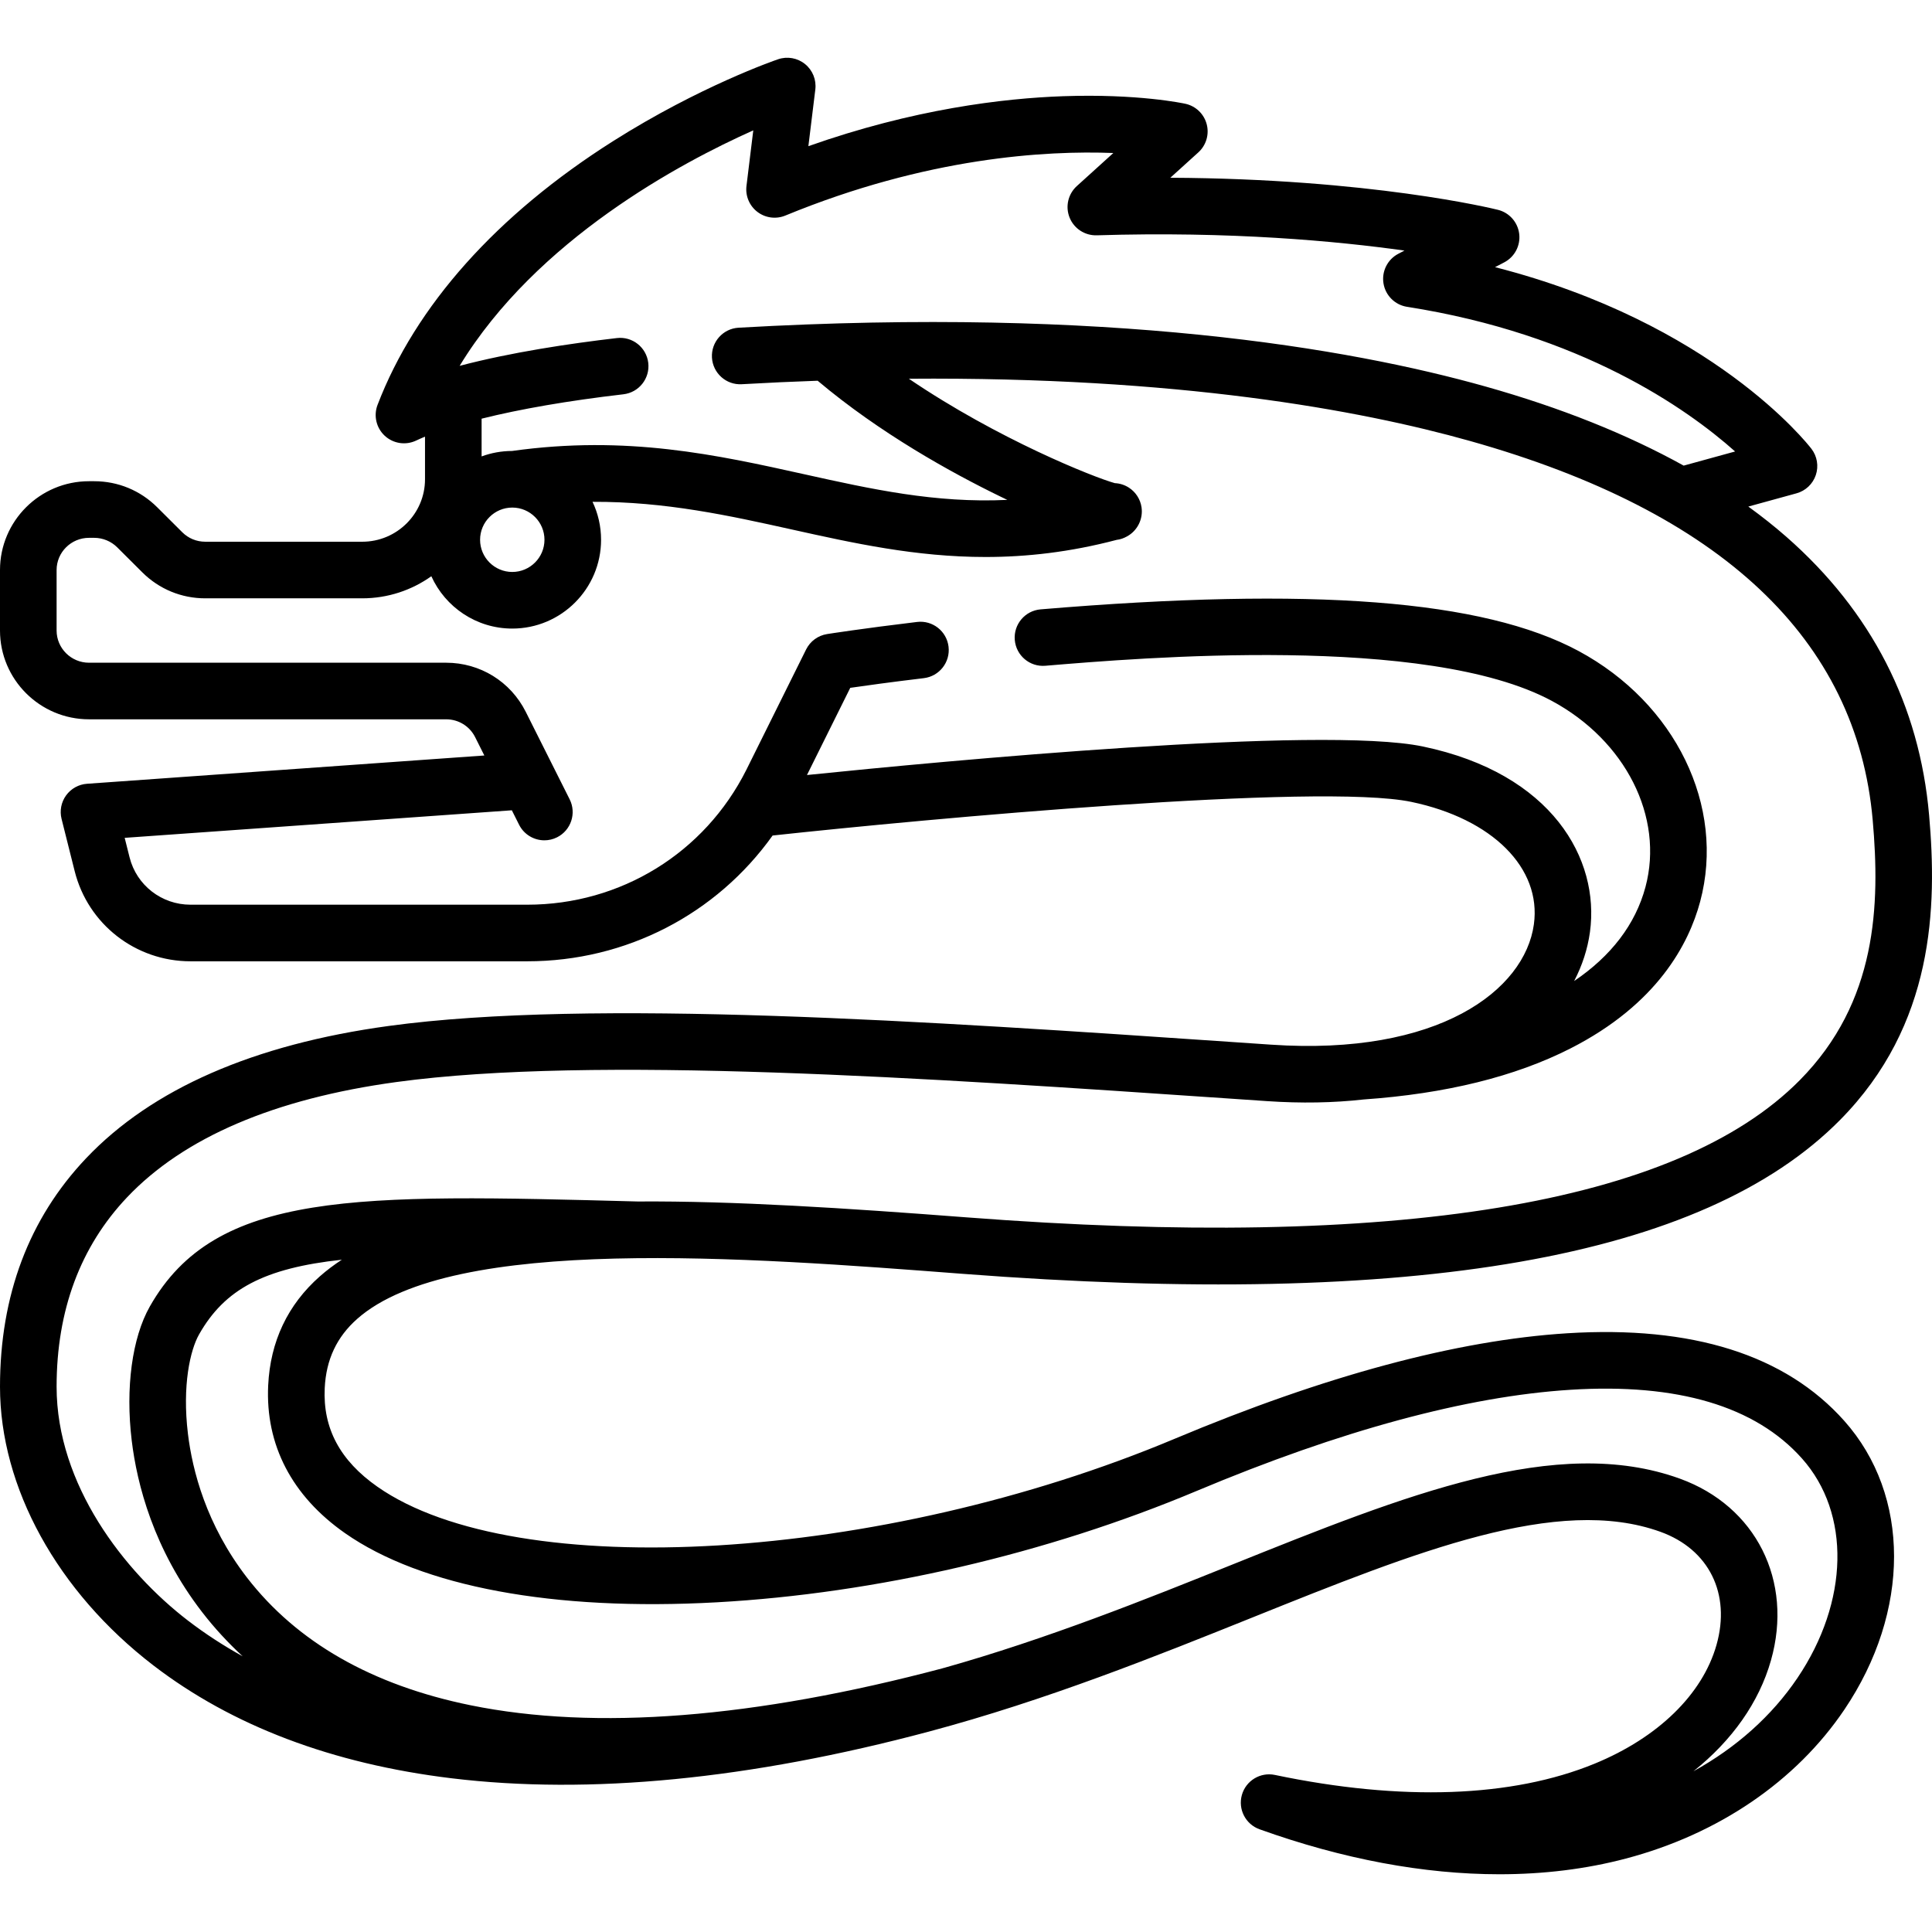 <?xml version="1.0" encoding="UTF-8"?> <!-- icon666.com - MILLIONS vector ICONS FREE --> <svg xmlns="http://www.w3.org/2000/svg" xmlns:xlink="http://www.w3.org/1999/xlink" id="Capa_1" x="0px" y="0px" viewBox="0 0 512.002 512.002" style="enable-background:new 0 0 512.002 512.002;" xml:space="preserve"> <g> <g> <path d="M415.304,353.333c-29.208,1.834-64.199,11.241-104,27.958c-77.729,32.647-174.481,38.471-211.276,12.716 c-9.917-6.941-14.488-15.495-13.973-26.148c0.365-7.554,3.189-13.562,8.634-18.366c25.244-22.276,103.297-16.294,160.288-11.926 c120.306,9.222,196.404-4.107,232.644-40.747c24.995-25.27,25.75-56.446,23.616-80.782c-2.557-29.163-15.28-53.981-37.813-73.763 c-3.162-2.776-6.544-5.446-10.102-8.029l12.767-3.51c2.409-0.662,4.329-2.479,5.123-4.848c0.794-2.369,0.357-4.976-1.166-6.956 c-1.154-1.501-26.276-33.402-83.843-48.134l2.428-1.267c2.764-1.442,4.347-4.444,3.977-7.539c-0.37-3.095-2.616-5.639-5.641-6.389 c-1.509-0.375-33.895-8.245-86.816-8.499l7.419-6.72c2.081-1.885,2.934-4.773,2.213-7.485c-0.721-2.713-2.896-4.796-5.638-5.398 c-0.503-0.11-12.55-2.699-32.375-2.007c-15.848,0.554-39.692,3.393-67.542,13.244l1.839-15.024 c0.314-2.562-0.712-5.105-2.716-6.733c-2.004-1.628-4.704-2.111-7.147-1.278c-0.835,0.285-20.714,7.134-43.701,21.679 c-30.816,19.499-52.411,43.676-62.451,69.918c-1.095,2.862-0.338,6.104,1.911,8.185c2.249,2.08,5.54,2.584,8.309,1.271 c0.739-0.351,1.532-0.697,2.358-1.041v11.299c0,9.125-7.462,16.548-16.634,16.548H54.389c-2.3,0-4.46-0.891-6.083-2.508 l-6.665-6.642c-4.455-4.438-10.375-6.883-16.671-6.883h-1.38C10.582,127.527,0,138.085,0,151.06v16.032 c0,12.976,10.582,23.533,23.589,23.533h94.639c3.279,0,6.225,1.811,7.688,4.726l2.44,4.863l-105.299,7.495 c-2.212,0.157-4.24,1.285-5.541,3.081c-1.301,1.795-1.74,4.075-1.201,6.225l3.475,13.849 c3.529,14.066,16.149,23.891,30.688,23.891h89.26c26.22,0,50.154-12.51,65.01-33.331c40.732-4.413,144.794-14.024,169.269-8.913 c21.482,4.489,34.535,17.528,32.48,32.447c-2.407,17.474-25.237,34.913-69.657,31.889l-10.921-0.744 c-79.31-5.41-169.202-11.543-222.895-4.214c-35.798,4.886-62.79,16.691-80.227,35.088C7.67,322.936,0,343.299,0,367.498 c0,26.691,15.187,54.293,40.626,73.835c20.855,16.021,47.431,26.089,78.99,29.925c36.559,4.441,79.111,0.29,126.468-12.343 c31.256-8.338,60.299-20.008,85.922-30.304c43.375-17.429,80.836-32.481,108.037-22.661c12.869,4.646,18.697,16.416,14.846,29.985 c-3.713,13.087-15.484,24.552-32.292,31.455c-21.881,8.984-51.18,10.018-84.728,2.99c-3.858-0.807-7.683,1.508-8.755,5.301 c-1.072,3.793,0.975,7.769,4.685,9.1c22.087,7.923,43.575,11.92,63.566,11.92c11.746,0,22.979-1.381,33.503-4.157 c24.53-6.469,45.094-20.485,57.906-39.465c17.575-26.038,17.564-56.798-0.024-76.541 C473.176,359.057,448.464,351.25,415.304,353.333z M199.626,34.551l-1.802,14.728c-0.324,2.645,0.78,5.262,2.899,6.877 c2.119,1.615,4.936,1.985,7.4,0.97c37.531-15.447,69.037-17.273,86.92-16.576l-9.668,8.758c-2.33,2.111-3.096,5.45-1.92,8.365 c1.177,2.916,4.051,4.777,7.188,4.69c35.51-1.11,63.744,1.542,81.551,4.046l-1.622,0.846c-2.871,1.499-4.456,4.67-3.931,7.865 c0.525,3.195,3.042,5.692,6.241,6.193c46.176,7.23,74.147,26.946,86.941,38.336l-13.63,3.747 c-15.039-8.332-32.592-15.357-52.546-20.973c-36.194-10.188-99.912-21.158-197.912-15.575c-4.135,0.235-7.297,3.779-7.061,7.915 c0.236,4.135,3.785,7.308,7.914,7.061c6.879-0.392,13.564-0.692,20.096-0.925c16.531,13.928,35.442,24.39,48.623,30.789 c0.544,0.264,1.09,0.527,1.637,0.788c-19.085,0.911-36.094-2.864-53.786-6.79c-23.128-5.131-47.042-10.433-77.449-6.174 c-2.838,0.006-5.56,0.517-8.08,1.448v-10.005c10.195-2.553,22.953-4.764,37.583-6.465c4.115-0.478,7.062-4.201,6.584-8.316 c-0.479-4.114-4.202-7.065-8.316-6.583c-12.527,1.456-28.115,3.788-41.672,7.364C142.218,63.442,180.535,43.069,199.626,34.551z M144.291,143.044c0,4.705-3.828,8.532-8.532,8.532s-8.532-3.828-8.532-8.532s3.828-8.532,8.532-8.532 S144.291,138.34,144.291,143.044z M49.764,429.437C32.958,416.527,15,393.476,15,367.498c0-20.231,6.286-37.122,18.684-50.202 c15.028-15.854,39.039-26.131,71.368-30.544c52.173-7.122,141.252-1.044,219.845,4.317l10.926,0.745 c9.018,0.611,17.592,0.454,25.605-0.446c21.702-1.519,40.063-6.037,54.77-13.524c22.924-11.67,31.34-27.603,34.364-38.914 c6.755-25.269-6.503-52.581-32.243-66.418c-25.22-13.557-70.515-17.061-142.544-11.025c-4.128,0.346-7.193,3.972-6.848,8.1 c0.346,4.128,3.976,7.199,8.1,6.847c25.016-2.096,101.143-8.474,134.189,9.29c19.584,10.527,29.805,30.813,24.854,49.333 c-2.66,9.948-9.149,18.333-18.903,24.926c2.136-4.096,3.564-8.445,4.188-12.977c2.661-19.317-9.996-42.015-44.272-49.177 c-26.941-5.63-127.257,3.875-163.227,7.56l11.473-23.106c3.943-0.573,10.75-1.518,19.493-2.565 c4.113-0.493,7.047-4.226,6.555-8.339c-0.493-4.113-4.227-7.048-8.339-6.555c-14.439,1.73-23.48,3.152-23.858,3.212 c-2.399,0.379-4.466,1.897-5.547,4.073l-15.84,31.902c-11.063,22.048-33.309,35.745-58.056,35.745H50.479 c-7.65,0-14.286-5.157-16.139-12.541l-1.299-5.177l102.602-7.302l1.917,3.82c1.316,2.623,3.962,4.138,6.709,4.138 c1.13,0,2.279-0.256,3.358-0.798c3.702-1.858,5.197-6.365,3.34-10.067l-11.643-23.202c-4.023-8.018-12.106-12.999-21.094-12.999 h-94.64c-4.736,0-8.589-3.828-8.589-8.533v-16.032c0-4.705,3.853-8.532,8.589-8.532h1.38c2.266,0,4.483,0.915,6.083,2.508 l6.665,6.642c4.454,4.438,10.375,6.882,16.671,6.882h41.604c6.824,0,13.145-2.173,18.318-5.852 c3.695,8.168,11.916,13.868,21.448,13.868c12.976,0,23.532-10.557,23.532-23.532c0-3.597-0.814-7.007-2.263-10.059 c19.34-0.089,36.323,3.673,52.88,7.346c16.225,3.6,32.794,7.276,51.274,7.276c10.824,0,22.305-1.262,34.755-4.539 c0.973-0.11,1.841-0.422,2.762-0.93c2.756-1.519,4.293-4.638,3.815-7.749c-0.324-2.111-1.534-3.984-3.325-5.149 c-1.131-0.736-2.427-1.145-3.747-1.205c-5.52-1.529-30.949-11.623-54.582-27.669c71.155-0.553,119.354,8.23,148.718,16.495 c66.606,18.747,102.509,52.555,106.712,100.485c1.966,22.425,1.207,48.151-19.338,68.923 c-32.495,32.854-106.794,45.083-220.833,36.339c-32.134-2.463-61.584-4.375-87.137-4.204 c-74.701-1.985-111.855-2.972-129.297,27.863c-4.678,8.271-6.464,21.539-4.777,35.491c1.394,11.527,5.766,28.777,18.682,45.498 c3.243,4.199,6.832,8.08,10.72,11.678C59.154,436.083,54.297,432.92,49.764,429.437z M476.341,444.686 c-6.786,10.055-16.242,18.475-27.562,24.716c10.209-8.123,17.383-18.241,20.542-29.372c5.98-21.073-3.964-40.889-24.183-48.188 c-32.581-11.763-72.501,4.278-118.723,22.851c-22.664,9.107-48.911,19.645-76.477,27.389 c-50.005,13.271-92.142,16.579-125.239,9.83c-26.076-5.317-46.006-16.696-59.235-33.821 c-10.829-14.019-14.494-28.472-15.661-38.128c-1.552-12.834,0.615-22.192,2.942-26.306c6.806-12.032,17.277-17.586,37.846-19.818 c-2.086,1.362-4.034,2.827-5.828,4.409c-8.522,7.52-13.128,17.24-13.691,28.89c-0.761,15.766,6.277,29.307,20.354,39.161 c20.307,14.214,55.289,20.724,98.499,18.334c42.281-2.339,87.451-12.82,127.187-29.51c38.25-16.066,71.604-25.088,99.132-26.818 c28.326-1.779,48.953,4.348,61.305,18.212C490.5,401.051,490.014,424.428,476.341,444.686z"></path> </g> </g> <g> <g> <path d="M249.937,442.082C250.43,441.951,249.446,442.111,249.937,442.082L249.937,442.082z"></path> </g> </g> </svg> 